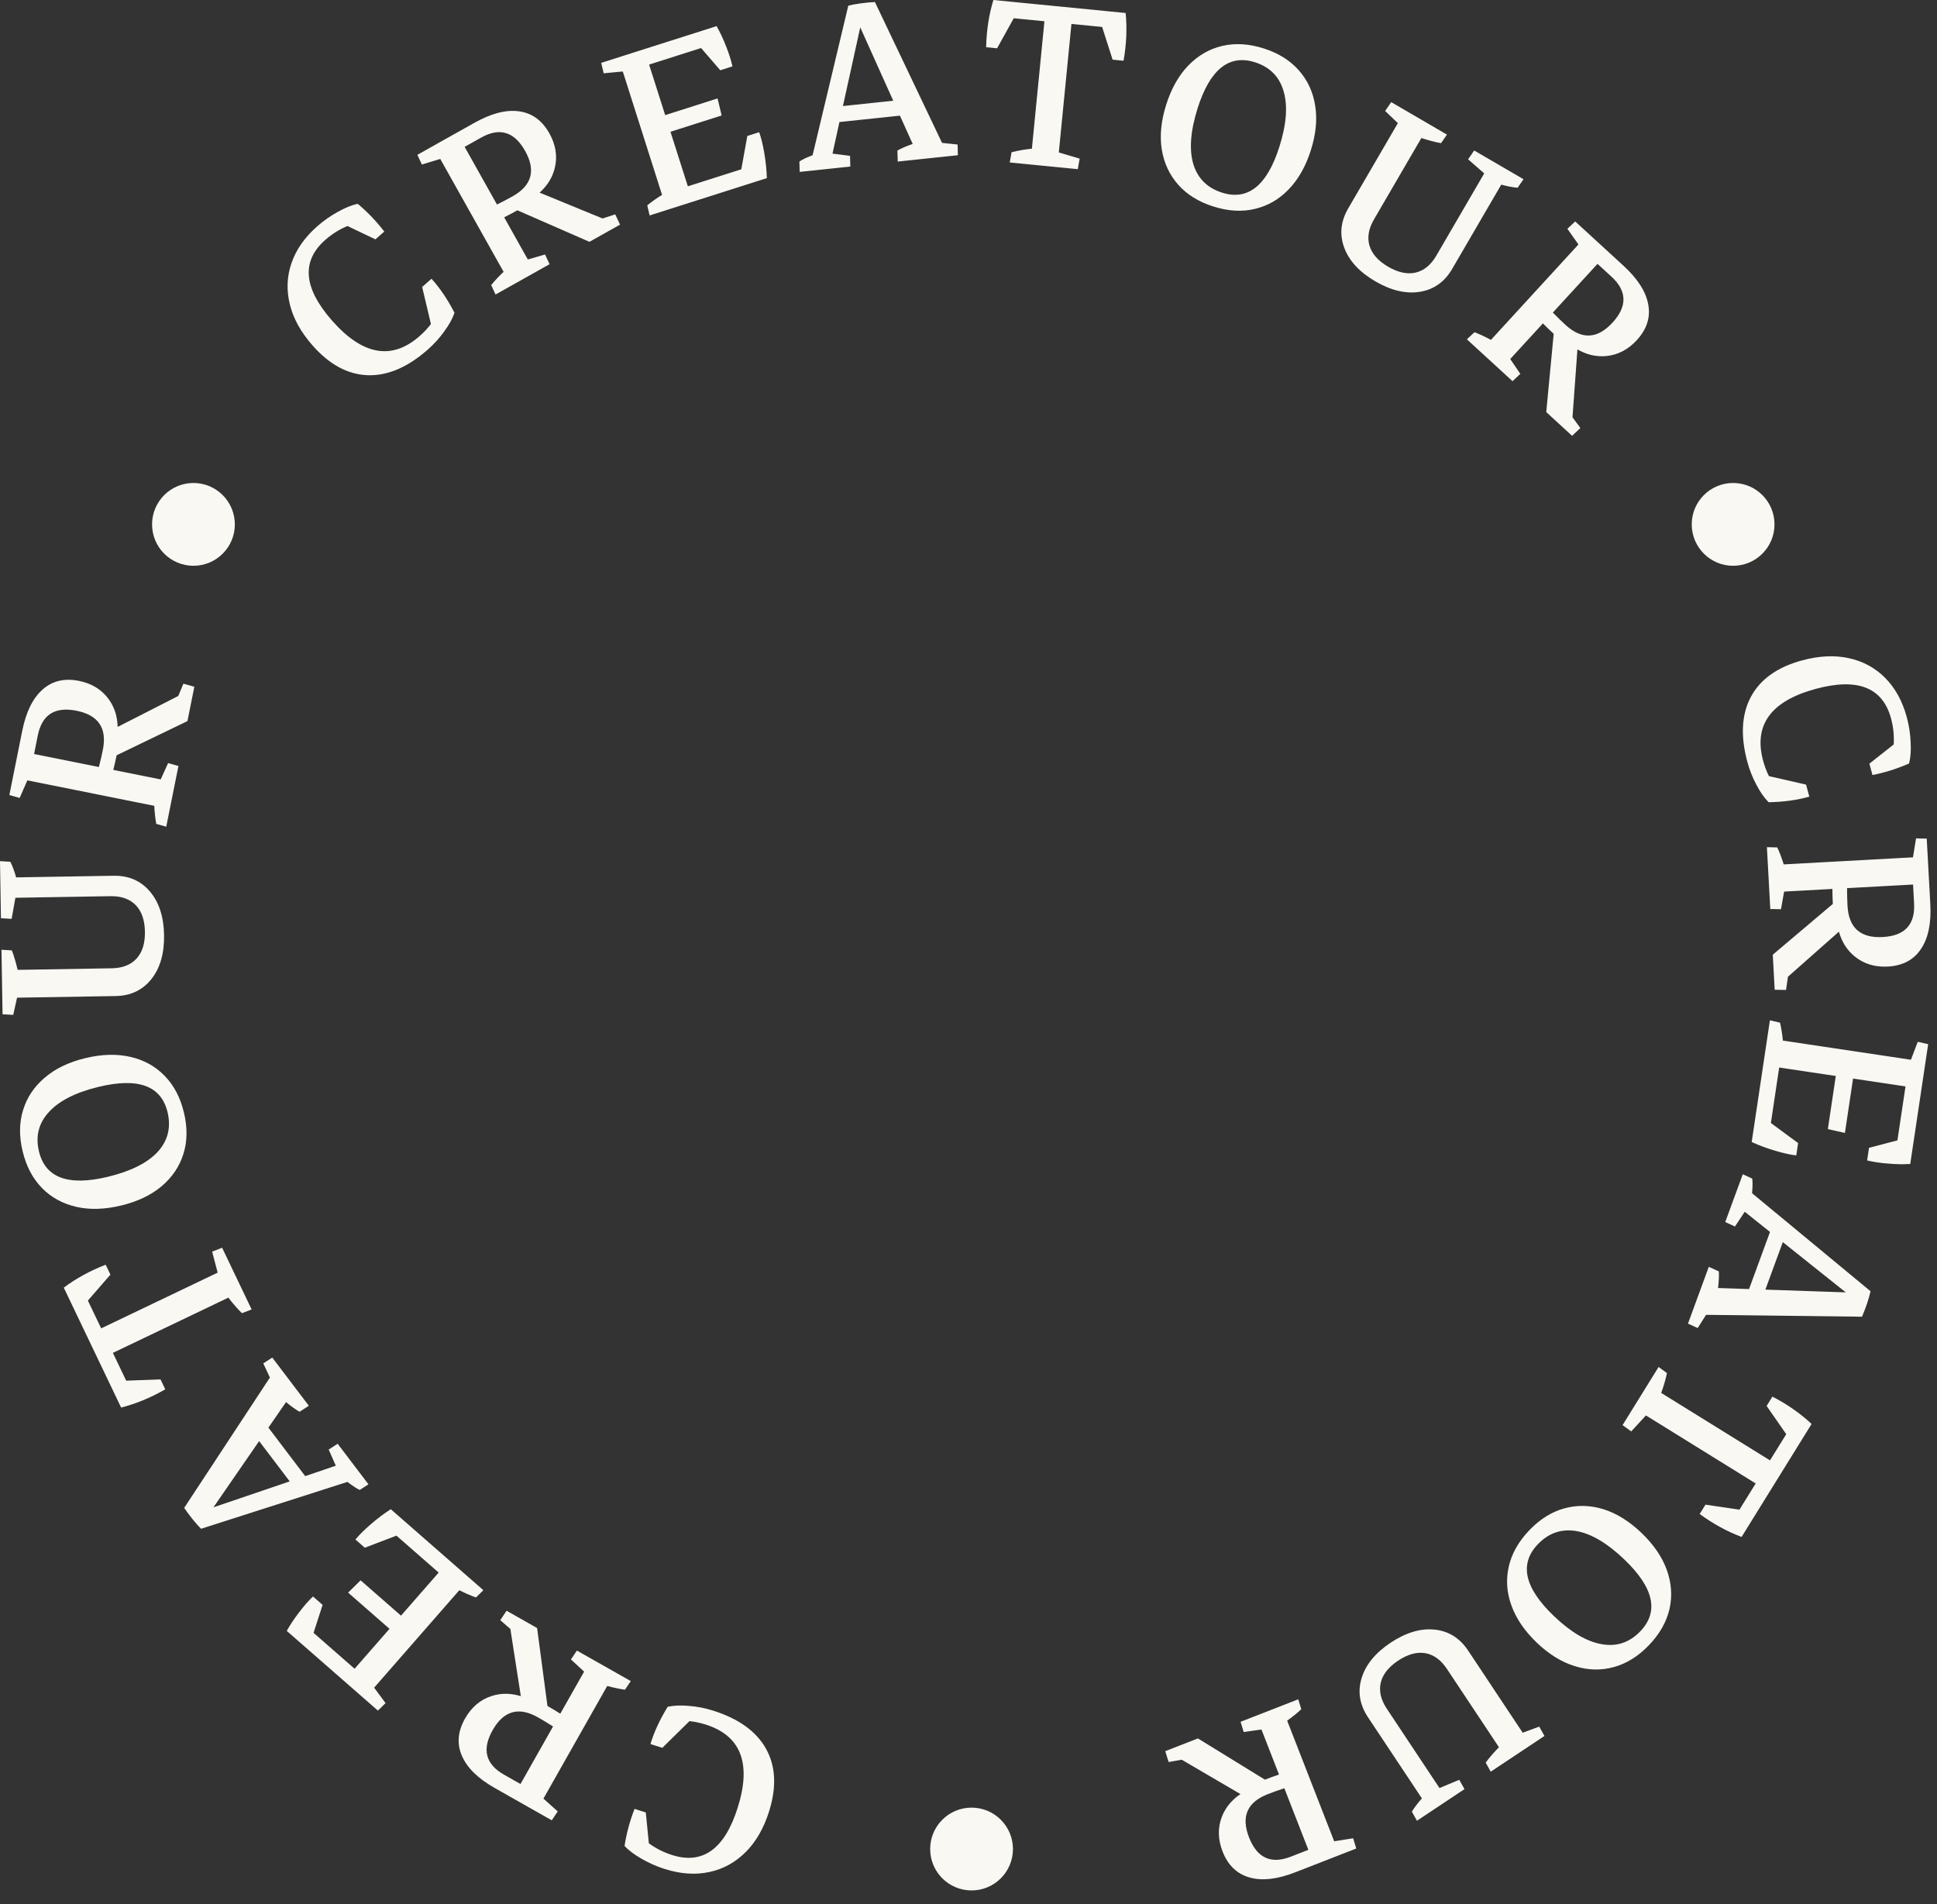 <svg width="117" height="115" viewBox="0 0 117 115" fill="none" xmlns="http://www.w3.org/2000/svg">
<rect x="0" y="0" width="117" height="115" fill="#333333" stroke="none"/>
<path fill-rule="evenodd" clip-rule="evenodd" d="M63.955 9.207L64.028 8.462L64.718 1.445L66.571 1.627L67.205 3.603L67.865 3.668C68.041 2.678 68.083 1.717 67.992 0.785L60.003 0C59.732 0.896 59.586 1.846 59.566 2.852L60.227 2.917L61.233 1.102L63.086 1.284L62.396 8.301L62.329 8.98C62.14 8.999 61.955 9.024 61.772 9.054C61.526 9.096 61.302 9.142 61.101 9.194L60.991 9.812L65.102 10.216L65.214 9.579L63.955 9.207ZM52.847 0.122L56.902 8.629L57.84 8.728L57.859 9.374L54.227 9.757L54.206 9.092C54.463 8.948 54.77 8.815 55.129 8.694L54.359 6.984L50.704 7.37L50.285 9.277L51.343 9.413L51.362 10.059L48.303 10.382L48.286 9.756C48.439 9.654 48.612 9.564 48.807 9.485C48.898 9.444 48.99 9.407 49.084 9.372L51.24 0.341C51.463 0.285 51.72 0.238 52.011 0.201C52.301 0.163 52.58 0.137 52.847 0.122ZM51.961 1.651L53.955 6.084L50.916 6.404L51.961 1.651ZM41.072 12.428L39.239 13.012L39.096 12.402C39.339 12.2 39.637 11.989 39.99 11.768L39.783 11.117L37.846 5.031L37.618 4.317L36.464 4.426L36.315 3.797L37.599 3.388L39.953 2.638L43.285 1.578C43.504 1.966 43.695 2.373 43.858 2.799C44.025 3.217 44.154 3.62 44.243 4.009L43.508 4.243L42.347 2.901L39.207 3.901L39.409 4.533L40.179 6.953L43.343 5.945L43.589 6.974L40.499 7.958L41.346 10.619L41.548 11.252L44.776 10.224L45.141 8.212L45.857 7.984C45.972 8.302 46.075 8.721 46.164 9.239C46.252 9.751 46.304 10.257 46.32 10.757L42.877 11.854L41.072 12.428ZM35.605 14.604L31.252 12.701L31.239 12.709C30.988 12.85 30.726 12.988 30.453 13.124L31.515 15.018L31.882 15.671L32.922 15.37L33.195 15.956L29.933 17.787L29.67 17.218C29.867 16.971 30.117 16.704 30.419 16.416L30.084 15.82L26.959 10.251L26.592 9.598L25.483 9.937L25.211 9.351L26.709 8.509L28.541 7.482L28.66 7.415C29.676 6.845 30.573 6.614 31.351 6.723C32.134 6.828 32.744 7.27 33.18 8.047C33.566 8.734 33.678 9.426 33.516 10.121C33.381 10.697 33.074 11.201 32.594 11.633L36.395 13.194L37.161 12.947L37.453 13.567L35.605 14.604ZM30.962 11.857C30.659 12.027 30.345 12.191 30.018 12.351L28.39 9.448L28.065 8.869L29.061 8.31C30.18 7.682 31.065 7.95 31.718 9.114C32.378 10.289 32.126 11.204 30.962 11.857ZM25.833 21.118C24.61 22.191 23.398 22.705 22.197 22.659C20.996 22.613 19.886 22.01 18.869 20.85C18.169 20.053 17.715 19.23 17.507 18.381C17.295 17.528 17.329 16.697 17.607 15.89C17.887 15.073 18.405 14.332 19.164 13.666C19.55 13.327 19.966 13.036 20.411 12.792C20.852 12.544 21.252 12.383 21.612 12.31C22.215 12.82 22.749 13.378 23.212 13.985L22.676 14.455L20.988 13.649C20.503 13.851 20.057 14.13 19.65 14.486C18.192 15.766 18.324 17.387 20.046 19.349C21.897 21.458 23.664 21.774 25.347 20.297C25.606 20.07 25.833 19.827 26.029 19.568L25.499 17.331L26.064 16.835C26.572 17.394 27.035 18.08 27.453 18.891C27.328 19.252 27.118 19.631 26.825 20.027C26.541 20.423 26.21 20.787 25.833 21.118ZM73.287 12.47C72.4 12.189 71.692 11.749 71.164 11.152C70.636 10.554 70.306 9.842 70.172 9.014C70.044 8.188 70.134 7.291 70.441 6.323C70.75 5.349 71.194 4.561 71.774 3.959C72.362 3.353 73.044 2.958 73.82 2.774C74.601 2.591 75.436 2.641 76.323 2.922C77.211 3.203 77.919 3.643 78.446 4.24C78.98 4.84 79.311 5.552 79.439 6.378C79.574 7.2 79.488 8.098 79.179 9.072C78.87 10.046 78.422 10.836 77.833 11.442C77.254 12.044 76.573 12.436 75.791 12.618C75.015 12.803 74.181 12.753 73.287 12.47ZM73.818 11.635C75.382 12.13 76.536 11.205 77.279 8.859C77.708 7.506 77.793 6.389 77.532 5.508C77.278 4.628 76.701 4.046 75.802 3.76C74.238 3.265 73.084 4.19 72.34 6.536C71.91 7.895 71.821 9.014 72.075 9.894C72.337 10.769 72.918 11.349 73.818 11.635ZM81.195 14.958C81.491 15.756 82.118 16.433 83.074 16.991C84.03 17.548 84.929 17.758 85.769 17.622C86.609 17.486 87.258 17.025 87.717 16.237L90.337 11.739L90.68 11.15C91.053 11.253 91.382 11.315 91.667 11.339L92.024 10.823L89.045 9.088L88.678 9.62L89.651 10.473L89.274 11.12L86.757 15.441C86.43 16.003 86.012 16.344 85.506 16.463C85.003 16.577 84.45 16.459 83.848 16.108C83.246 15.757 82.871 15.335 82.721 14.841C82.575 14.342 82.666 13.811 82.994 13.248L85.51 8.928L85.855 8.337C86.067 8.404 86.263 8.462 86.443 8.51C86.684 8.575 86.884 8.62 87.043 8.645L87.4 8.129L84.033 6.168L83.666 6.701L84.436 7.436L84.059 8.082L81.439 12.58C80.98 13.367 80.899 14.16 81.195 14.958ZM93.398 24.888L93.847 20.159L93.835 20.148C93.624 19.954 93.41 19.748 93.196 19.531L91.728 21.131L91.222 21.683L91.832 22.578L91.361 23.02L88.604 20.492L89.063 20.064C89.358 20.175 89.69 20.329 90.058 20.526L90.519 20.022L94.836 15.315L95.342 14.763L94.674 13.816L95.146 13.374L96.413 14.535L97.96 15.954L98.061 16.047C98.92 16.834 99.419 17.615 99.558 18.387C99.703 19.165 99.473 19.882 98.87 20.539C98.338 21.12 97.716 21.441 97.004 21.504C96.416 21.557 95.841 21.422 95.281 21.101L94.983 25.199L95.457 25.85L94.959 26.32L93.398 24.888ZM94.559 19.62C94.303 19.385 94.049 19.137 93.795 18.877L96.045 16.424L96.494 15.935L97.336 16.707C98.281 17.574 98.303 18.499 97.401 19.483C96.49 20.476 95.543 20.522 94.559 19.62ZM46.275 105.622C45.693 104.571 44.625 103.8 43.074 103.309C42.596 103.158 42.113 103.063 41.627 103.025C41.136 102.979 40.704 102.996 40.331 103.076C39.852 103.854 39.506 104.604 39.29 105.328L40.007 105.555L41.647 103.943C41.97 103.977 42.295 104.046 42.623 104.15C44.759 104.825 45.403 106.501 44.557 109.176C43.77 111.665 42.451 112.617 40.601 112.032C40.086 111.869 39.616 111.632 39.192 111.321L39.008 109.459L38.328 109.244C38.049 109.955 37.847 110.7 37.724 111.48C37.973 111.75 38.317 112.009 38.758 112.258C39.196 112.513 39.66 112.718 40.151 112.873C41.113 113.177 42.016 113.237 42.859 113.053C43.694 112.874 44.422 112.472 45.043 111.849C45.661 111.232 46.131 110.418 46.451 109.406C46.916 107.935 46.857 106.674 46.275 105.622ZM32.442 98.32L33.068 103.029L33.081 103.037C33.331 103.179 33.585 103.331 33.843 103.495L34.913 101.605L35.283 100.953L34.486 100.219L34.846 99.682L38.101 101.525L37.751 102.045C37.438 102.004 37.08 101.928 36.678 101.819L36.341 102.414L33.194 107.971L32.825 108.623L33.688 109.396L33.328 109.933L31.833 109.086L30.006 108.051L29.887 107.984C28.873 107.41 28.211 106.762 27.901 106.04C27.586 105.316 27.648 104.565 28.088 103.789C28.476 103.104 29.009 102.65 29.689 102.429C30.25 102.246 30.84 102.247 31.459 102.434L30.827 98.374L30.218 97.847L30.598 97.276L32.442 98.32ZM32.495 103.715C32.797 103.886 33.101 104.07 33.406 104.266L31.766 107.163L31.439 107.741L30.445 107.178C29.329 106.546 29.099 105.649 29.757 104.488C30.421 103.315 31.334 103.057 32.495 103.715ZM26.497 94.971L26.06 95.471L24.222 97.574L21.781 95.44L21.028 96.183L23.528 98.368L21.856 100.28L21.419 100.78L18.939 98.611L19.486 96.923L18.905 96.415C18.619 96.693 18.34 97.011 18.069 97.371C17.789 97.731 17.54 98.105 17.321 98.494L19.953 100.795L21.813 102.421L22.828 103.308L23.289 102.855L22.599 101.923L23.092 101.359L27.295 96.551L27.745 96.037C28.117 96.225 28.452 96.371 28.75 96.474L29.198 96.036L27.75 94.77L26.324 93.523L23.604 91.144C23.183 91.417 22.777 91.724 22.385 92.064C21.988 92.409 21.683 92.713 21.47 92.976L22.036 93.471L23.947 92.742L26.497 94.971ZM11.125 91.065L16.304 83.193L15.903 82.338L16.446 81.988L18.654 84.897L18.096 85.259C17.84 85.114 17.567 84.919 17.278 84.676L16.213 86.219L18.435 89.147L20.284 88.518L19.853 87.542L20.396 87.192L22.256 89.642L21.729 89.981C21.563 89.902 21.396 89.8 21.227 89.675C21.146 89.618 21.066 89.559 20.987 89.496L12.144 92.327C11.981 92.165 11.808 91.97 11.625 91.74C11.443 91.511 11.276 91.286 11.125 91.065ZM12.892 91.032L15.652 87.031L17.5 89.465L12.892 91.032ZM13.147 76.859L12.472 77.181L6.111 80.224L5.308 78.545L6.67 76.979L6.384 76.38C5.446 76.743 4.602 77.204 3.852 77.764L7.316 85.006C8.223 84.774 9.112 84.407 9.982 83.904L9.696 83.305L7.622 83.383L6.819 81.704L13.18 78.662L13.795 78.367C13.909 78.519 14.026 78.665 14.147 78.805C14.31 78.994 14.465 79.162 14.614 79.307L15.199 79.081L13.417 75.355L12.814 75.589L13.147 76.859ZM11.109 67.186C11.328 68.09 11.318 68.923 11.08 69.684C10.842 70.445 10.403 71.097 9.764 71.64C9.124 72.177 8.31 72.564 7.323 72.803C6.329 73.043 5.425 73.071 4.61 72.886C3.787 72.696 3.096 72.318 2.537 71.75C1.976 71.175 1.586 70.436 1.368 69.531C1.149 68.626 1.159 67.793 1.397 67.032C1.633 66.265 2.072 65.613 2.712 65.076C3.345 64.535 4.158 64.144 5.151 63.904C6.145 63.664 7.053 63.638 7.876 63.828C8.691 64.013 9.379 64.392 9.939 64.967C10.499 65.535 10.889 66.274 11.109 67.186ZM10.119 67.164C9.733 65.569 8.345 65.061 5.953 65.639C4.573 65.973 3.574 66.479 2.954 67.158C2.333 67.83 2.133 68.625 2.355 69.543C2.741 71.138 4.13 71.646 6.522 71.068C7.907 70.733 8.911 70.229 9.532 69.556C10.145 68.879 10.341 68.081 10.119 67.164ZM9.144 59.131C9.673 58.465 9.928 57.578 9.91 56.471C9.891 55.365 9.607 54.487 9.055 53.839C8.504 53.19 7.773 52.874 6.861 52.889L1.657 52.976L0.975 52.987C0.87 52.615 0.753 52.301 0.626 52.046L0 52.007L0.057 55.454L0.703 55.492L0.929 54.219L1.678 54.206L6.677 54.123C7.328 54.112 7.835 54.292 8.2 54.664C8.558 55.035 8.742 55.57 8.754 56.266C8.766 56.963 8.599 57.503 8.253 57.886C7.902 58.27 7.4 58.467 6.749 58.477L1.75 58.561L1.066 58.572C1.014 58.356 0.962 58.159 0.91 57.979C0.841 57.739 0.776 57.545 0.715 57.396L0.089 57.358L0.154 61.254L0.799 61.292L1.03 60.253L1.778 60.24L6.983 60.154C7.894 60.138 8.614 59.797 9.144 59.131ZM11.322 43.55L7.043 45.614L7.04 45.63C6.983 45.911 6.918 46.2 6.843 46.496L8.971 46.923L9.706 47.071L10.155 46.085L10.778 46.26L10.042 49.927L9.439 49.756C9.381 49.446 9.34 49.083 9.318 48.666L8.649 48.532L2.387 47.275L1.652 47.128L1.187 48.19L0.565 48.015L0.903 46.33L1.316 44.272L1.343 44.138C1.572 42.995 1.982 42.164 2.57 41.645C3.161 41.119 3.893 40.944 4.768 41.12C5.54 41.275 6.137 41.64 6.559 42.216C6.909 42.693 7.091 43.254 7.106 43.9L10.767 42.033L11.078 41.29L11.739 41.473L11.322 43.55ZM6.213 45.284C6.144 45.624 6.064 45.97 5.973 46.322L2.71 45.667L2.058 45.536L2.283 44.416C2.536 43.158 3.316 42.661 4.625 42.924C5.946 43.189 6.475 43.976 6.213 45.284ZM105.766 42.07C105.195 43.128 105.121 44.443 105.545 46.014C105.676 46.498 105.856 46.955 106.087 47.385C106.313 47.823 106.56 48.178 106.829 48.449C107.742 48.432 108.561 48.319 109.287 48.11L109.091 47.384L106.849 46.873C106.703 46.583 106.586 46.272 106.496 45.94C105.913 43.777 106.976 42.331 109.685 41.6C112.205 40.92 113.718 41.517 114.224 43.39C114.364 43.912 114.418 44.435 114.385 44.96L112.917 46.119L113.102 46.807C113.851 46.659 114.588 46.427 115.312 46.11C115.404 45.755 115.437 45.325 115.408 44.82C115.386 44.313 115.309 43.812 115.175 43.315C114.912 42.341 114.475 41.548 113.866 40.937C113.264 40.331 112.533 39.935 111.674 39.748C110.82 39.56 109.882 39.605 108.857 39.881C107.367 40.283 106.337 41.013 105.766 42.07ZM107.081 57.657L110.708 54.59L110.707 54.574C110.691 54.287 110.683 53.991 110.681 53.685L108.513 53.804L107.765 53.845L107.576 54.911L106.93 54.898L106.726 51.163L107.353 51.178C107.487 51.463 107.616 51.805 107.742 52.203L108.424 52.166L114.801 51.817L115.549 51.777L115.734 50.632L116.38 50.646L116.474 52.362L116.588 54.458L116.596 54.595C116.659 55.758 116.471 56.665 116.03 57.315C115.59 57.972 114.925 58.324 114.034 58.373C113.248 58.416 112.578 58.211 112.025 57.759C111.568 57.385 111.251 56.887 111.075 56.266L107.997 58.988L107.881 59.785L107.196 59.773L107.081 57.657ZM111.594 54.702C111.575 54.355 111.566 54 111.567 53.637L114.89 53.456L115.554 53.419L115.616 54.56C115.686 55.841 115.054 56.518 113.722 56.59C112.376 56.664 111.667 56.034 111.594 54.702ZM106.622 63.523L106.907 61.62L107.518 61.761C107.591 62.068 107.649 62.429 107.692 62.844L108.367 62.945L114.684 63.89L115.425 64.001L115.837 62.917L116.467 63.061L116.267 64.394L115.902 66.838L115.384 70.295C114.939 70.321 114.49 70.312 114.035 70.271C113.586 70.237 113.167 70.174 112.779 70.083L112.894 69.32L114.61 68.87L115.098 65.611L114.441 65.513L111.93 65.137L111.438 68.421L110.407 68.187L110.887 64.981L108.125 64.568L107.468 64.469L106.966 67.82L108.611 69.034L108.5 69.778C108.163 69.741 107.743 69.648 107.238 69.501C106.74 69.353 106.263 69.177 105.807 68.97L106.342 65.397L106.622 63.523ZM112.472 79.519L103.05 79.406L102.546 80.205L101.958 79.937L103.216 76.508L103.823 76.782C103.839 77.076 103.822 77.411 103.773 77.786L105.647 77.85L106.913 74.4L105.386 73.182L104.797 74.071L104.209 73.803L105.269 70.915L105.838 71.177C105.862 71.359 105.866 71.554 105.852 71.764C105.848 71.863 105.841 71.962 105.83 72.062L112.985 77.981C112.937 78.206 112.865 78.457 112.771 78.734C112.676 79.012 112.576 79.273 112.472 79.519ZM111.491 78.05L106.633 77.884L107.686 75.016L111.491 78.05ZM99.419 85.482L100.056 85.876L106.049 89.59L105.068 91.172L103.015 90.87L102.666 91.434C103.477 92.029 104.32 92.49 105.197 92.819L109.425 85.996C108.741 85.357 107.952 84.807 107.059 84.345L106.709 84.91L107.894 86.614L106.913 88.196L100.92 84.481L100.34 84.122C100.406 83.945 100.466 83.767 100.519 83.59C100.591 83.35 100.647 83.129 100.689 82.925L100.184 82.555L98.008 86.066L98.53 86.447L99.419 85.482ZM92.374 92.416C93.018 91.744 93.725 91.303 94.494 91.093C95.263 90.882 96.048 90.9 96.85 91.145C97.648 91.395 98.413 91.871 99.147 92.573C99.885 93.28 100.396 94.027 100.68 94.813C100.964 95.608 101.018 96.394 100.842 97.171C100.661 97.954 100.248 98.681 99.604 99.353C98.96 100.026 98.254 100.467 97.485 100.677C96.711 100.892 95.926 100.874 95.129 100.624C94.331 100.384 93.564 99.91 92.825 99.203C92.087 98.496 91.576 97.745 91.291 96.95C91.007 96.164 90.956 95.38 91.137 94.598C91.314 93.821 91.726 93.093 92.374 92.416ZM92.89 93.262C91.755 94.447 92.077 95.89 93.854 97.592C94.879 98.574 95.845 99.142 96.751 99.297C97.652 99.458 98.429 99.197 99.082 98.515C100.217 97.33 99.895 95.886 98.118 94.184C97.088 93.198 96.123 92.625 95.221 92.465C94.32 92.314 93.543 92.58 92.89 93.262ZM86.653 98.416C85.806 98.33 84.922 98.594 84 99.206C83.078 99.819 82.493 100.532 82.245 101.346C81.996 102.16 82.124 102.946 82.628 103.706L85.509 108.041L85.887 108.609C85.63 108.898 85.429 109.166 85.282 109.411L85.588 109.959L88.459 108.051L88.143 107.487L86.949 107.984L86.534 107.36L83.767 103.195C83.406 102.653 83.284 102.128 83.401 101.621C83.521 101.119 83.871 100.676 84.451 100.29C85.031 99.905 85.576 99.754 86.085 99.838C86.597 99.927 87.034 100.243 87.394 100.785L90.162 104.949L90.54 105.519C90.386 105.679 90.248 105.83 90.125 105.97C89.96 106.158 89.832 106.317 89.74 106.449L90.045 106.997L93.29 104.84L92.974 104.276L91.975 104.643L91.561 104.02L88.68 99.684C88.175 98.925 87.5 98.503 86.653 98.416ZM72.359 104.988L76.405 107.478L76.42 107.472C76.688 107.367 76.966 107.267 77.256 107.17L76.467 105.147L76.195 104.449L75.123 104.602L74.934 103.984L78.419 102.625L78.6 103.225C78.371 103.442 78.087 103.672 77.748 103.915L77.996 104.551L80.316 110.502L80.588 111.2L81.733 111.018L81.922 111.636L80.32 112.261L78.364 113.024L78.237 113.073C77.151 113.497 76.231 113.6 75.476 113.385C74.715 113.171 74.172 112.649 73.848 111.818C73.562 111.084 73.548 110.384 73.805 109.718C74.018 109.167 74.392 108.71 74.927 108.349L71.381 106.274L70.588 106.413L70.385 105.758L72.359 104.988ZM76.575 108.355C76.899 108.228 77.233 108.109 77.578 107.997L78.787 111.098L79.029 111.716L77.964 112.131C76.769 112.597 75.929 112.209 75.445 110.965C74.955 109.71 75.332 108.839 76.575 108.355ZM58.685 114.168C60.066 114.168 61.185 113.049 61.185 111.668C61.185 110.288 60.066 109.168 58.685 109.168C57.304 109.168 56.185 110.288 56.185 111.668C56.185 113.049 57.304 114.168 58.685 114.168ZM14.185 31.669C14.185 33.049 13.066 34.169 11.685 34.169C10.304 34.169 9.185 33.049 9.185 31.669C9.185 30.288 10.304 29.169 11.685 29.169C13.066 29.169 14.185 30.288 14.185 31.669ZM104.685 34.169C106.066 34.169 107.185 33.049 107.185 31.669C107.185 30.288 106.066 29.169 104.685 29.169C103.304 29.169 102.185 30.288 102.185 31.669C102.185 33.049 103.304 34.169 104.685 34.169Z" fill="#F9F8F3"/>
</svg>
